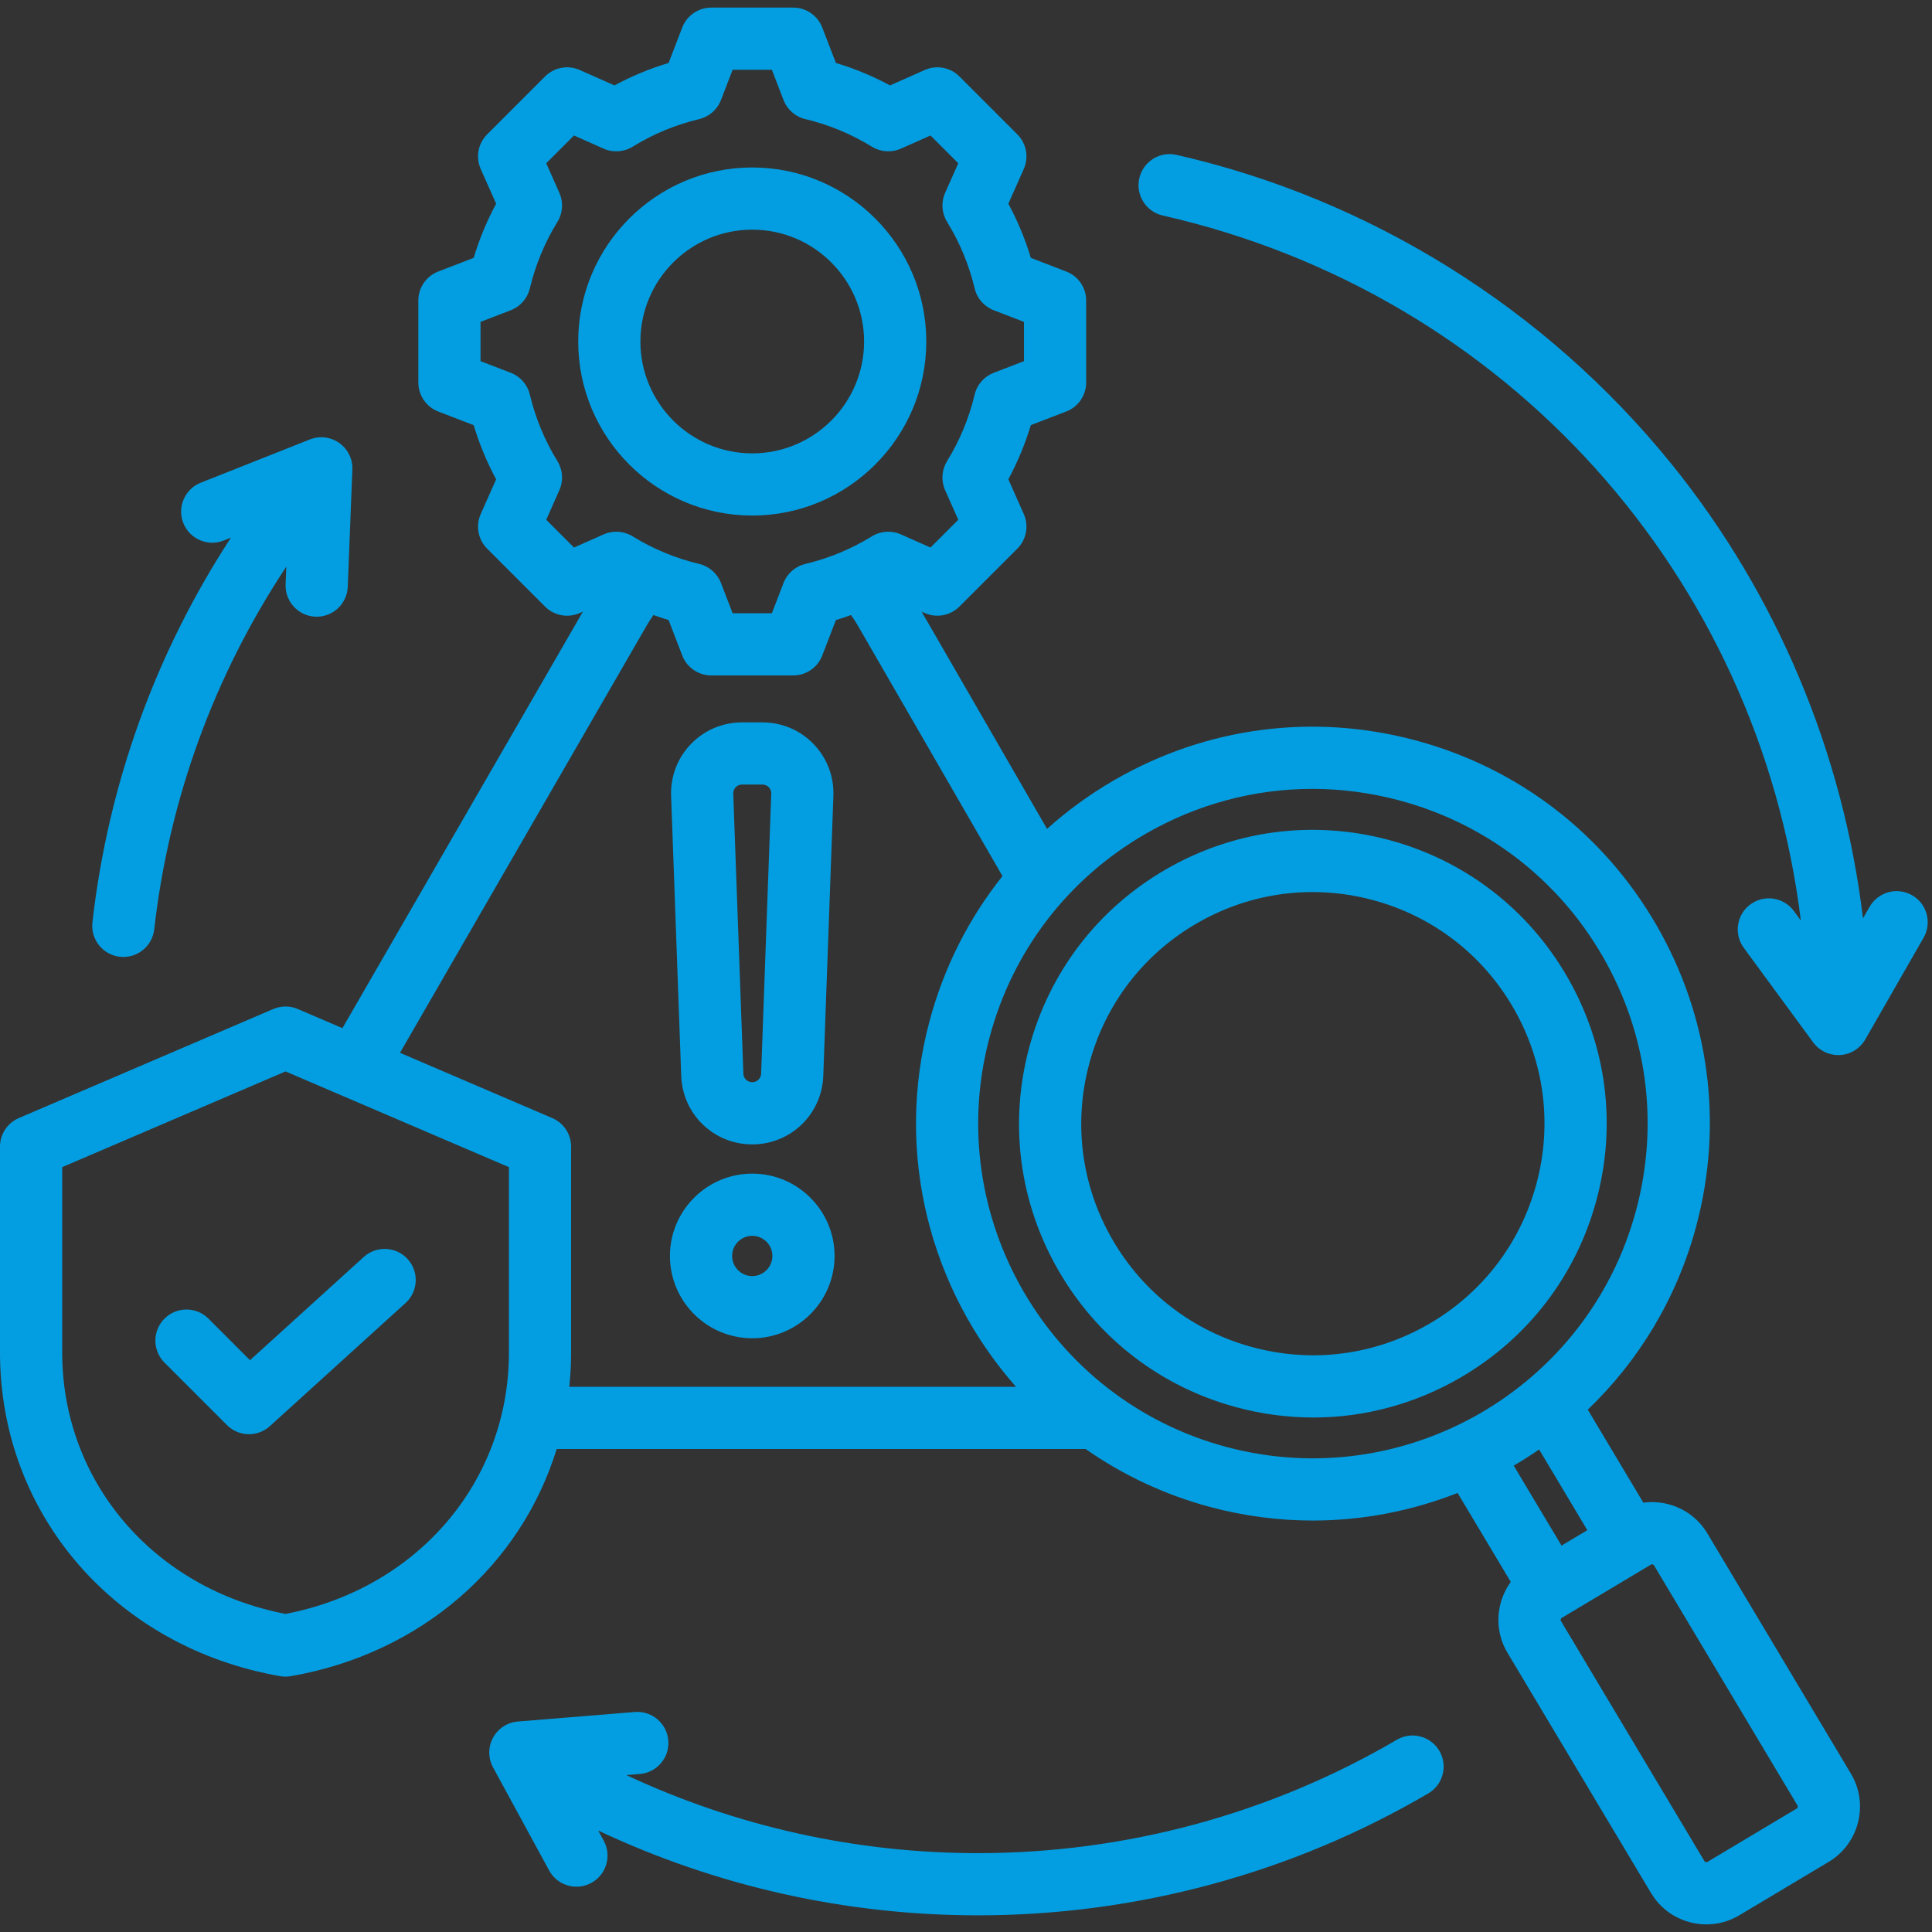 <svg xmlns="http://www.w3.org/2000/svg" xmlns:xlink="http://www.w3.org/1999/xlink" zoomAndPan="magnify" viewBox="0 0 810 810" preserveAspectRatio="xMidYMid meet" version="1.0"><rect x="0" y="0" width="810" height="810" fill="#333333" stroke="none"/><defs><clipPath id="49016a0ba3"><path d="M 0 3.039 L 809 3.039 L 809 807 L 0 807 Z M 0 3.039 " clip-rule="nonzero"/></clipPath></defs><rect x="-81" fill="#ffffff" y="-81" fill-opacity="1"/><rect x="-81" fill="#ffffff" y="-81" fill-opacity="1"/><g clip-path="url(#49016a0ba3)"><path fill="#039ee1" d="M 315.383 479.789 C 315.383 479.789 315.387 479.789 315.387 479.789 C 331.504 479.789 344.582 467.172 345.164 451.066 L 349.402 333.73 C 349.699 325.543 346.746 317.809 341.094 311.945 C 335.441 306.086 327.816 302.859 319.621 302.859 L 311.148 302.859 C 302.953 302.859 295.328 306.086 289.676 311.945 C 284.02 317.809 281.07 325.543 281.367 333.73 L 285.605 451.066 C 286.188 467.176 299.266 479.789 315.383 479.789 Z M 308.441 330.047 C 308.934 329.539 309.801 328.93 311.148 328.93 L 319.621 328.93 C 320.969 328.93 321.836 329.539 322.328 330.047 C 322.82 330.555 323.395 331.445 323.344 332.793 L 319.105 450.129 C 319.035 452.141 317.398 453.719 315.383 453.719 C 313.367 453.719 311.73 452.141 311.66 450.125 L 307.422 332.789 C 307.375 331.445 307.949 330.555 308.441 330.047 Z M 315.387 561.07 C 334.414 561.07 349.895 545.59 349.895 526.562 C 349.895 507.531 334.414 492.051 315.387 492.051 C 296.355 492.051 280.875 507.531 280.875 526.562 C 280.875 545.59 296.355 561.07 315.387 561.07 Z M 315.387 518.125 C 320.039 518.125 323.824 521.91 323.824 526.562 C 323.824 531.219 320.039 535.004 315.387 535.004 C 310.73 535.004 306.945 531.219 306.945 526.562 C 306.945 521.91 310.734 518.125 315.387 518.125 Z M 715.82 642.891 C 712.129 636.719 706.246 632.348 699.246 630.586 C 695.836 629.727 692.363 629.551 688.984 630.008 L 665.68 591.008 C 686.883 570.695 702.984 544.539 711.125 514.164 C 722.625 471.238 716.723 426.402 694.504 387.918 C 672.285 349.434 636.406 321.902 593.48 310.402 C 550.559 298.898 505.723 304.805 467.238 327.023 C 457.008 332.93 447.562 339.809 438.973 347.52 L 386.379 256.418 L 387.719 257.016 C 392.648 259.203 398.414 258.129 402.227 254.316 L 426.527 230.02 C 430.34 226.203 431.41 220.438 429.223 215.508 L 422.754 200.945 C 426.656 193.707 429.809 186.109 432.168 178.242 L 447.023 172.523 C 452.059 170.586 455.379 165.75 455.379 160.355 L 455.379 125.996 C 455.379 120.605 452.059 115.77 447.023 113.832 L 432.172 108.113 C 429.812 100.242 426.66 92.641 422.758 85.402 L 429.223 70.848 C 431.41 65.918 430.34 60.152 426.523 56.336 L 402.227 32.039 C 398.414 28.227 392.648 27.152 387.719 29.344 L 373.156 35.809 C 365.914 31.906 358.316 28.754 350.449 26.398 L 344.73 11.539 C 342.793 6.504 337.957 3.184 332.562 3.184 L 298.199 3.184 C 292.809 3.184 287.973 6.508 286.035 11.539 L 280.316 26.398 C 272.449 28.758 264.852 31.906 257.609 35.809 L 243.047 29.344 C 238.117 27.156 232.352 28.227 228.539 32.039 L 204.242 56.34 C 200.426 60.152 199.355 65.918 201.543 70.848 L 208.012 85.41 C 204.105 92.648 200.957 100.246 198.598 108.117 L 183.738 113.836 C 178.707 115.773 175.387 120.609 175.387 126 L 175.387 160.367 C 175.387 165.758 178.707 170.594 183.738 172.531 L 198.594 178.25 C 200.957 186.121 204.105 193.723 208.008 200.961 L 201.543 215.516 C 199.355 220.441 200.426 226.211 204.242 230.023 L 228.539 254.324 C 232.352 258.137 238.117 259.211 243.047 257.02 L 244.387 256.426 L 143.566 431.055 L 124.855 423.035 C 121.578 421.629 117.863 421.629 114.586 423.035 L 7.898 468.758 C 3.105 470.812 -0.004 475.523 -0.004 480.738 L -0.004 567.004 C -0.004 634.863 48.309 690.68 117.48 702.738 C 118.223 702.867 118.969 702.934 119.719 702.934 C 120.469 702.934 121.215 702.867 121.957 702.738 C 176.734 693.188 218.402 656.188 233.383 607.508 L 455.156 607.508 C 470.594 618.312 488.133 626.656 507.359 631.809 C 521.73 635.656 536.164 637.496 550.379 637.496 C 571.445 637.492 592.012 633.438 611.105 625.922 L 633.398 663.227 C 631.395 665.984 629.902 669.125 629.043 672.539 C 627.281 679.535 628.34 686.789 632.031 692.961 L 692.219 793.68 C 697.266 802.121 706.23 806.809 715.418 806.809 C 720.121 806.809 724.887 805.582 729.207 802.996 L 766.684 780.602 C 779.449 772.973 783.629 756.383 776 743.609 Z M 240.648 229.559 L 229.008 217.914 L 234.527 205.484 C 236.273 201.555 235.969 197.02 233.715 193.359 C 228.383 184.703 224.492 175.309 222.141 165.438 C 221.145 161.258 218.152 157.836 214.141 156.293 L 201.461 151.41 L 201.461 134.949 L 214.145 130.062 C 218.156 128.52 221.148 125.098 222.141 120.918 C 224.488 111.055 228.383 101.664 233.715 93.004 C 235.969 89.344 236.273 84.809 234.531 80.879 L 229.008 68.445 L 240.648 56.801 L 253.086 62.328 C 257.012 64.066 261.551 63.77 265.211 61.512 C 273.871 56.18 283.262 52.285 293.121 49.938 C 297.305 48.945 300.727 45.953 302.27 41.941 L 307.152 29.254 L 323.617 29.254 L 328.5 41.941 C 330.043 45.953 333.465 48.945 337.648 49.938 C 347.508 52.285 356.898 56.18 365.559 61.512 C 369.219 63.766 373.754 64.066 377.684 62.328 L 390.121 56.801 L 401.762 68.445 L 396.238 80.875 C 394.496 84.805 394.801 89.34 397.055 93.004 C 402.383 101.66 406.281 111.055 408.629 120.922 C 409.625 125.102 412.617 128.527 416.629 130.07 L 429.309 134.949 L 429.309 151.414 L 416.621 156.297 C 412.613 157.84 409.621 161.262 408.625 165.445 C 406.277 175.305 402.383 184.695 397.051 193.355 C 394.797 197.02 394.496 201.555 396.238 205.48 L 401.762 217.918 L 390.121 229.559 L 377.688 224.039 C 373.762 222.297 369.227 222.598 365.562 224.855 C 356.906 230.188 347.512 234.082 337.645 236.43 C 333.465 237.422 330.039 240.414 328.496 244.43 L 323.617 257.109 L 307.152 257.109 L 302.27 244.422 C 300.727 240.41 297.305 237.418 293.121 236.422 C 283.262 234.078 273.875 230.184 265.211 224.852 C 261.547 222.598 257.012 222.297 253.086 224.039 Z M 213.375 567.004 C 213.375 621.23 174.984 666.012 119.719 676.645 C 64.461 666.012 26.07 621.23 26.07 567.004 L 26.07 489.336 L 119.719 449.199 L 213.375 489.336 Z M 231.543 468.758 L 167.699 441.395 L 271.227 262.086 C 272.07 260.625 273.004 259.223 273.977 257.855 C 276.07 258.613 278.184 259.324 280.32 259.965 L 286.039 274.824 C 287.973 279.855 292.812 283.176 298.203 283.176 L 332.57 283.176 C 337.961 283.176 342.797 279.855 344.734 274.82 L 350.449 259.969 C 352.59 259.328 354.703 258.617 356.797 257.859 C 357.773 259.227 358.703 260.625 359.551 262.09 L 420.301 367.312 C 406.191 384.988 395.754 405.547 389.723 428.047 C 374.738 483.969 390.242 540.996 425.98 581.438 L 238.676 581.438 C 239.164 576.695 239.441 571.887 239.441 567.008 L 239.441 480.742 C 239.445 475.523 236.336 470.809 231.543 468.758 Z M 514.109 606.625 C 439.387 586.602 394.883 509.52 414.902 434.793 C 424.602 398.594 447.816 368.34 480.273 349.602 C 501.891 337.121 525.879 330.742 550.195 330.742 C 562.379 330.742 574.648 332.348 586.734 335.586 C 622.934 345.285 653.188 368.5 671.922 400.953 C 690.664 433.406 695.641 471.219 685.941 507.414 C 665.918 582.141 588.828 626.641 514.109 606.625 Z M 645.277 607.688 L 665.5 641.535 L 654.676 648.004 L 634.637 614.477 C 638.266 612.348 641.816 610.086 645.277 607.688 Z M 753.316 758.219 L 715.84 780.617 L 715.836 780.617 C 715.438 780.855 714.836 780.703 714.598 780.305 L 654.41 679.586 C 654.293 679.387 654.262 679.156 654.328 678.902 C 654.391 678.652 654.523 678.461 654.723 678.344 L 692.195 655.949 C 692.328 655.871 692.473 655.836 692.625 655.836 C 692.707 655.836 692.793 655.844 692.879 655.867 C 693.129 655.93 693.316 656.062 693.438 656.262 L 753.625 756.98 C 753.863 757.383 753.711 757.984 753.316 758.219 Z M 657.066 409.535 C 640.617 381.051 614.062 360.672 582.293 352.16 C 550.52 343.648 517.336 348.02 488.852 364.465 C 460.367 380.91 439.992 407.465 431.48 439.234 C 422.965 471.004 427.332 504.188 443.781 532.676 C 460.227 561.16 486.781 581.535 518.551 590.047 C 529.164 592.891 539.926 594.297 550.625 594.297 C 571.957 594.297 593.02 588.699 611.992 577.746 C 640.477 561.301 660.852 534.746 669.367 502.977 C 677.879 471.203 673.512 438.02 657.066 409.535 Z M 644.184 496.227 C 637.473 521.27 621.41 542.203 598.957 555.168 C 576.504 568.133 550.348 571.574 525.301 564.863 C 500.258 558.152 479.324 542.094 466.359 519.637 C 453.395 497.184 449.953 471.023 456.664 445.98 C 463.375 420.938 479.434 400.004 501.891 387.043 C 516.848 378.406 533.445 373.996 550.266 373.996 C 558.695 373.996 567.184 375.105 575.547 377.344 C 600.59 384.055 621.523 400.117 634.488 422.57 C 647.449 445.023 650.895 471.184 644.184 496.227 Z M 315.387 216.145 C 355.617 216.145 388.352 183.414 388.352 143.18 C 388.352 102.945 355.617 70.215 315.387 70.215 C 275.152 70.215 242.422 102.945 242.422 143.18 C 242.418 183.414 275.152 216.145 315.387 216.145 Z M 315.387 96.285 C 341.242 96.285 362.277 117.32 362.277 143.18 C 362.277 169.039 341.242 190.074 315.387 190.074 C 289.527 190.074 268.492 169.039 268.492 143.18 C 268.492 117.32 289.527 96.285 315.387 96.285 Z M 38.754 386.695 C 45.332 328.785 65.223 273.812 96.832 225.406 L 93.785 226.617 C 87.094 229.27 79.516 225.996 76.863 219.305 C 74.207 212.613 77.48 205.035 84.176 202.379 L 129.898 184.246 C 133.996 182.617 138.641 183.176 142.238 185.723 C 145.836 188.273 147.906 192.469 147.73 196.875 L 145.797 246.031 C 145.52 253.051 139.738 258.555 132.777 258.555 C 132.605 258.555 132.434 258.551 132.258 258.543 C 125.062 258.262 119.461 252.199 119.742 245.008 L 120.035 237.578 C 89.848 283.098 70.867 334.965 64.66 389.641 C 63.902 396.297 58.262 401.207 51.723 401.207 C 51.23 401.207 50.734 401.18 50.234 401.125 C 43.086 400.309 37.945 393.848 38.754 386.695 Z M 603.465 734.059 C 607.105 740.27 605.023 748.258 598.816 751.898 C 541.789 785.336 476.512 803.012 410.043 803.012 C 354.621 803.012 300.344 790.812 250.797 767.461 L 253.121 771.734 C 256.562 778.062 254.227 785.977 247.902 789.418 C 245.922 790.492 243.789 791.004 241.684 791.004 C 237.062 791.004 232.586 788.543 230.223 784.195 L 206.715 740.984 C 204.605 737.109 204.602 732.434 206.699 728.555 C 208.793 724.672 212.711 722.117 217.105 721.762 L 266.137 717.766 C 273.301 717.184 279.605 722.523 280.188 729.699 C 280.77 736.875 275.43 743.164 268.254 743.75 L 262.609 744.211 C 308.504 765.711 358.746 776.941 410.043 776.941 C 471.879 776.941 532.598 760.504 585.625 729.406 C 591.84 725.77 599.824 727.848 603.465 734.059 Z M 806.48 393.129 L 782.012 435.805 C 779.816 439.629 775.84 442.086 771.438 442.336 C 771.191 442.352 770.945 442.355 770.699 442.355 C 766.566 442.355 762.656 440.391 760.195 437.035 L 731.086 397.383 C 726.824 391.578 728.074 383.422 733.879 379.16 C 739.688 374.898 747.84 376.152 752.102 381.953 L 755.008 385.91 C 737.293 241.707 632.266 123.281 487.48 90.352 C 480.457 88.754 476.062 81.77 477.66 74.75 C 479.254 67.73 486.234 63.336 493.262 64.93 C 574.492 83.406 648.223 129.473 700.871 194.641 C 744.996 249.258 772.73 315.605 781.062 385.039 L 783.859 380.16 C 787.441 373.918 795.402 371.754 801.652 375.336 C 807.902 378.914 810.059 386.883 806.48 393.129 Z M 104.82 570.266 L 152.504 526.996 C 157.836 522.156 166.082 522.555 170.918 527.887 C 175.754 533.219 175.355 541.465 170.023 546.301 L 113.145 597.918 C 110.656 600.18 107.52 601.301 104.387 601.301 C 101.043 601.301 97.707 600.02 95.168 597.48 L 68.961 571.273 C 63.871 566.184 63.871 557.934 68.961 552.84 C 74.055 547.75 82.305 547.75 87.398 552.84 Z M 104.82 570.266 " fill-opacity="1" fill-rule="nonzero"/></g></svg>